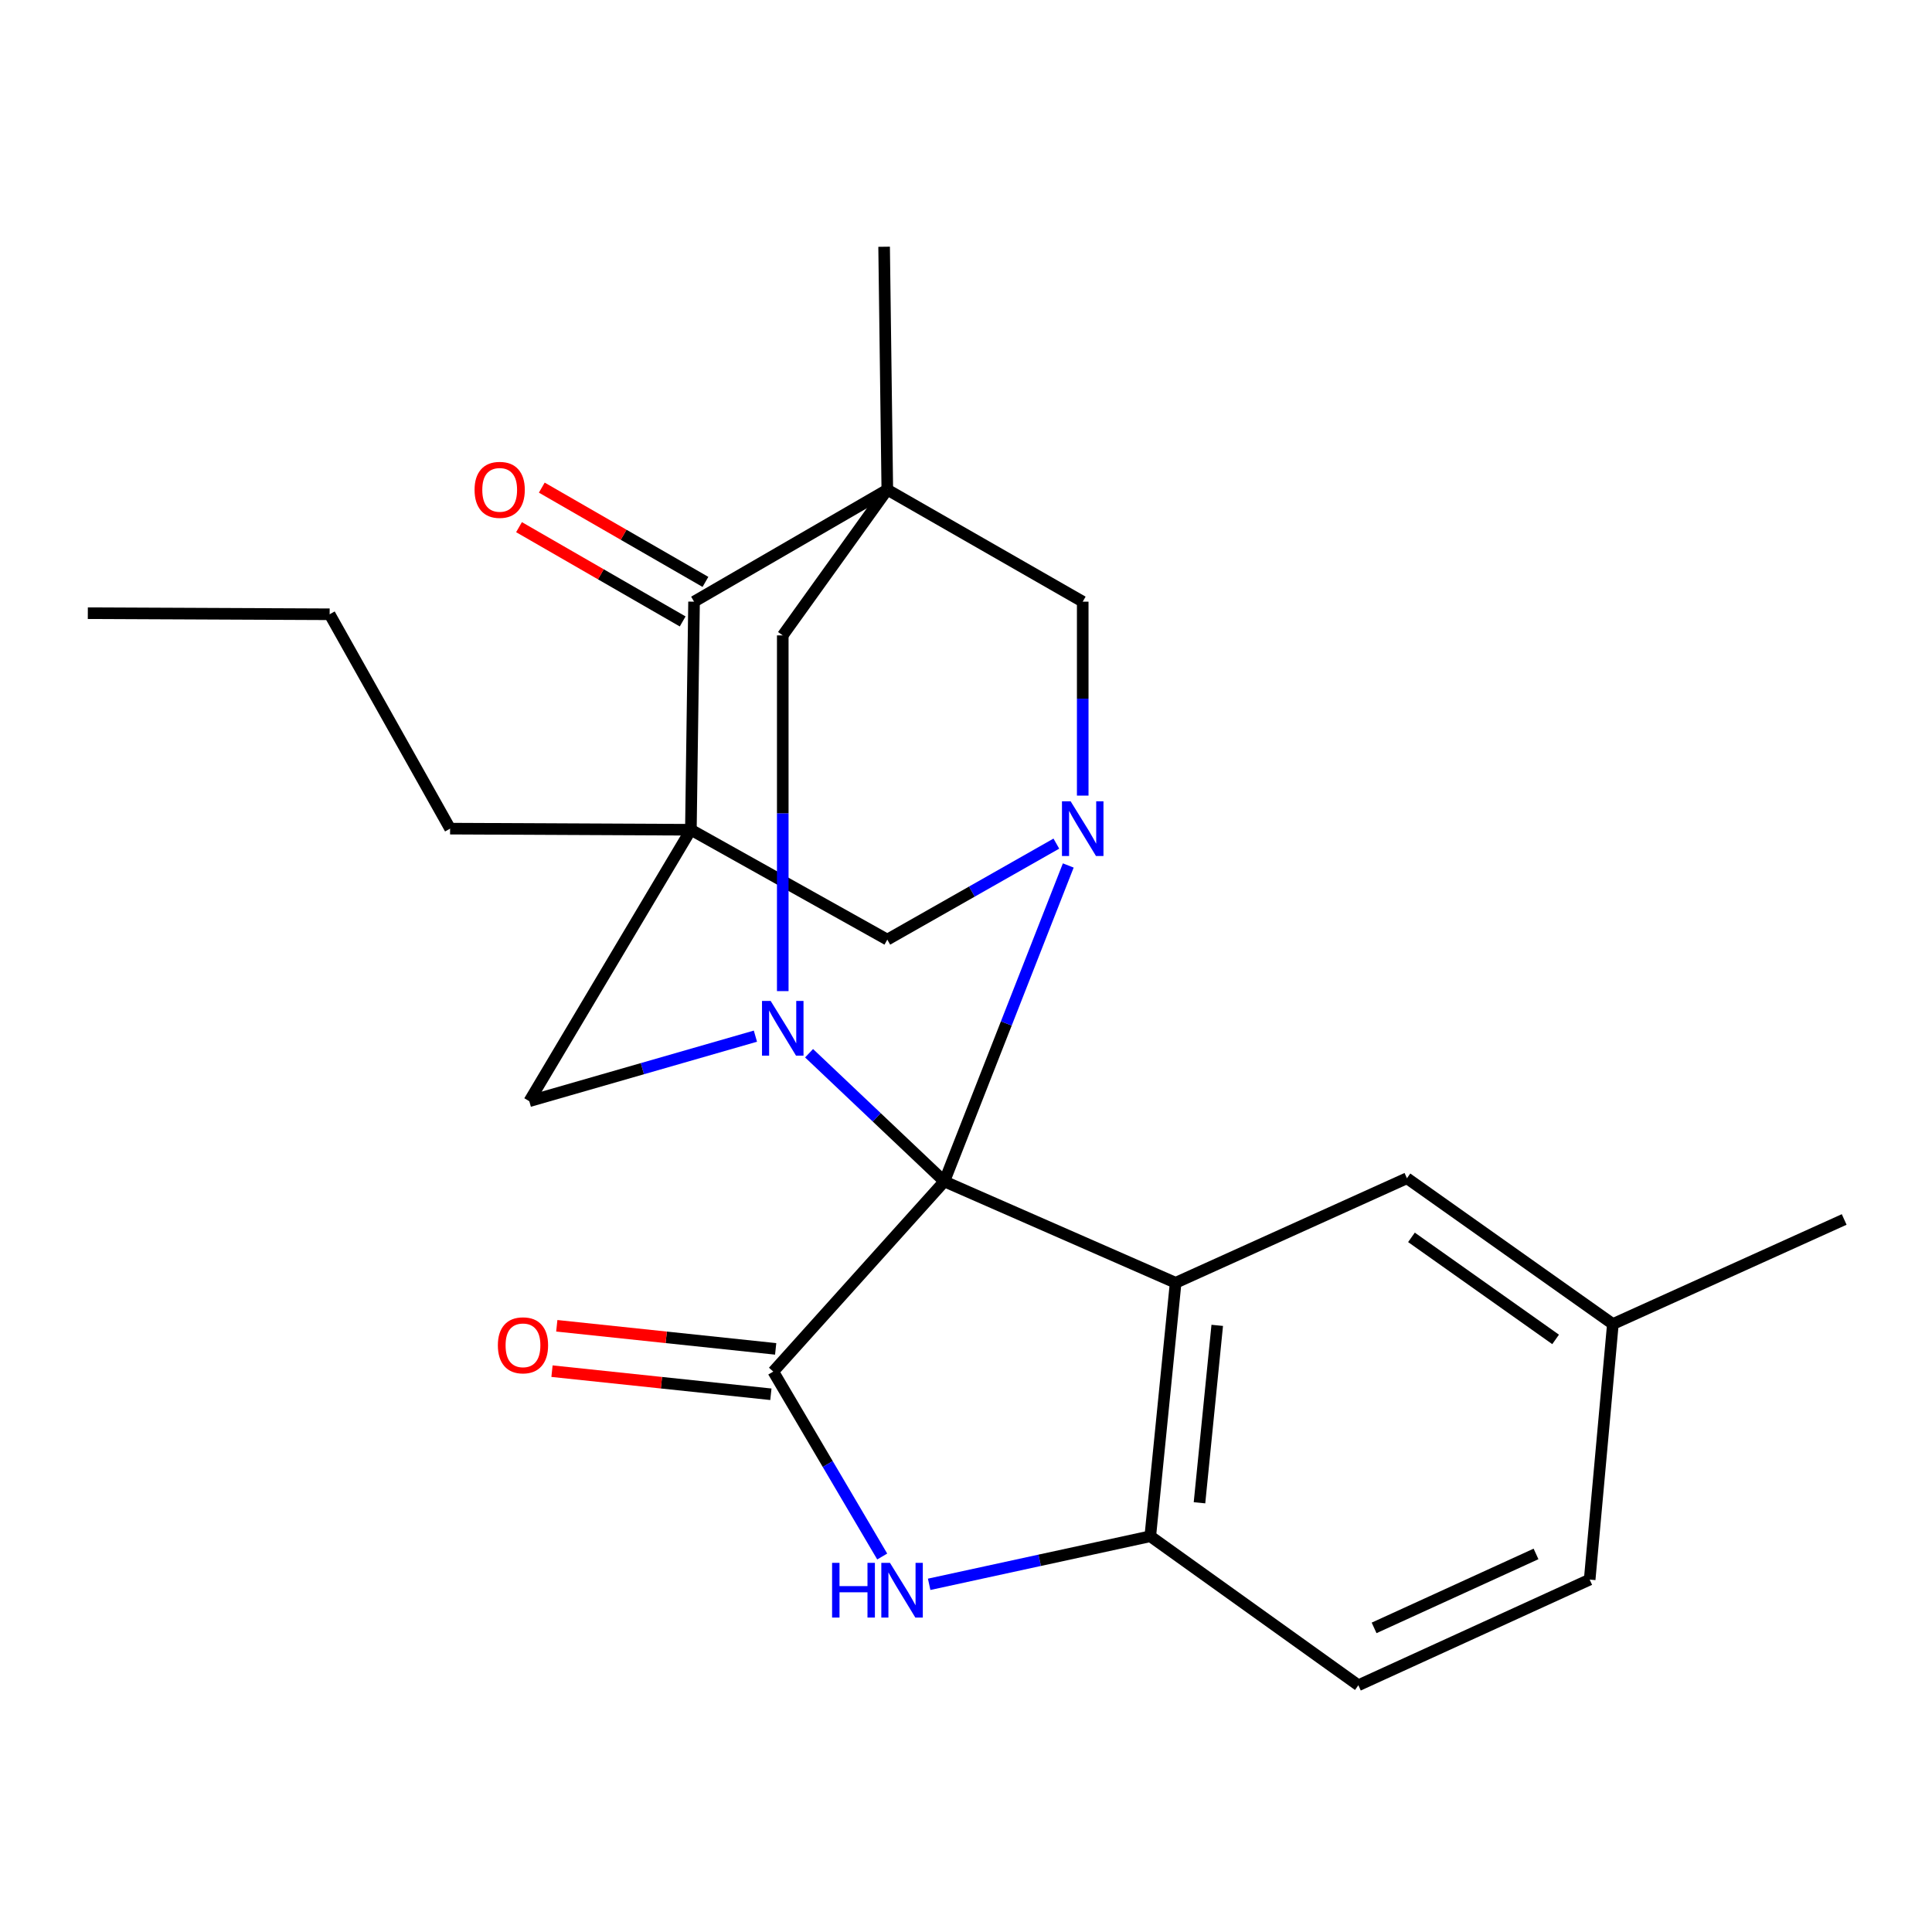 <?xml version='1.0' encoding='iso-8859-1'?>
<svg version='1.1' baseProfile='full'
              xmlns='http://www.w3.org/2000/svg'
                      xmlns:rdkit='http://www.rdkit.org/xml'
                      xmlns:xlink='http://www.w3.org/1999/xlink'
                  xml:space='preserve'
width='1000px' height='1000px' viewBox='0 0 1000 1000'>
<!-- END OF HEADER -->
<rect style='opacity:1.0;fill:#FFFFFF;stroke:none' width='1000' height='1000' x='0' y='0'> </rect>
<path class='bond-2' d='M 488.794,611.497 L 608.506,663.972' style='fill:none;fill-rule:evenodd;stroke:#000000;stroke-width:6px;stroke-linecap:butt;stroke-linejoin:miter;stroke-opacity:1' />
<path class='bond-3' d='M 488.794,611.497 L 520.865,529.733' style='fill:none;fill-rule:evenodd;stroke:#000000;stroke-width:6px;stroke-linecap:butt;stroke-linejoin:miter;stroke-opacity:1' />
<path class='bond-3' d='M 520.865,529.733 L 552.936,447.969' style='fill:none;fill-rule:evenodd;stroke:#0000FF;stroke-width:6px;stroke-linecap:butt;stroke-linejoin:miter;stroke-opacity:1' />
<path class='bond-4' d='M 488.794,611.497 L 453.784,578.323' style='fill:none;fill-rule:evenodd;stroke:#000000;stroke-width:6px;stroke-linecap:butt;stroke-linejoin:miter;stroke-opacity:1' />
<path class='bond-4' d='M 453.784,578.323 L 418.775,545.148' style='fill:none;fill-rule:evenodd;stroke:#0000FF;stroke-width:6px;stroke-linecap:butt;stroke-linejoin:miter;stroke-opacity:1' />
<path class='bond-5' d='M 488.794,611.497 L 400.247,709.925' style='fill:none;fill-rule:evenodd;stroke:#000000;stroke-width:6px;stroke-linecap:butt;stroke-linejoin:miter;stroke-opacity:1' />
<path class='bond-0' d='M 459.269,253.464 L 405.154,328.876' style='fill:none;fill-rule:evenodd;stroke:#000000;stroke-width:6px;stroke-linecap:butt;stroke-linejoin:miter;stroke-opacity:1' />
<path class='bond-18' d='M 459.269,253.464 L 457.616,127.716' style='fill:none;fill-rule:evenodd;stroke:#000000;stroke-width:6px;stroke-linecap:butt;stroke-linejoin:miter;stroke-opacity:1' />
<path class='bond-25' d='M 459.269,253.464 L 560.414,311.424' style='fill:none;fill-rule:evenodd;stroke:#000000;stroke-width:6px;stroke-linecap:butt;stroke-linejoin:miter;stroke-opacity:1' />
<path class='bond-27' d='M 459.269,253.464 L 359.24,311.424' style='fill:none;fill-rule:evenodd;stroke:#000000;stroke-width:6px;stroke-linecap:butt;stroke-linejoin:miter;stroke-opacity:1' />
<path class='bond-1' d='M 357.6,429.482 L 273.961,569.98' style='fill:none;fill-rule:evenodd;stroke:#000000;stroke-width:6px;stroke-linecap:butt;stroke-linejoin:miter;stroke-opacity:1' />
<path class='bond-6' d='M 357.6,429.482 L 359.24,311.424' style='fill:none;fill-rule:evenodd;stroke:#000000;stroke-width:6px;stroke-linecap:butt;stroke-linejoin:miter;stroke-opacity:1' />
<path class='bond-17' d='M 357.6,429.482 L 232.968,428.905' style='fill:none;fill-rule:evenodd;stroke:#000000;stroke-width:6px;stroke-linecap:butt;stroke-linejoin:miter;stroke-opacity:1' />
<path class='bond-24' d='M 357.6,429.482 L 459.269,486.34' style='fill:none;fill-rule:evenodd;stroke:#000000;stroke-width:6px;stroke-linecap:butt;stroke-linejoin:miter;stroke-opacity:1' />
<path class='bond-8' d='M 608.506,663.972 L 595.384,795.166' style='fill:none;fill-rule:evenodd;stroke:#000000;stroke-width:6px;stroke-linecap:butt;stroke-linejoin:miter;stroke-opacity:1' />
<path class='bond-8' d='M 630.04,686.002 L 620.854,777.838' style='fill:none;fill-rule:evenodd;stroke:#000000;stroke-width:6px;stroke-linecap:butt;stroke-linejoin:miter;stroke-opacity:1' />
<path class='bond-13' d='M 608.506,663.972 L 728.231,609.857' style='fill:none;fill-rule:evenodd;stroke:#000000;stroke-width:6px;stroke-linecap:butt;stroke-linejoin:miter;stroke-opacity:1' />
<path class='bond-9' d='M 560.414,411.808 L 560.414,361.616' style='fill:none;fill-rule:evenodd;stroke:#0000FF;stroke-width:6px;stroke-linecap:butt;stroke-linejoin:miter;stroke-opacity:1' />
<path class='bond-9' d='M 560.414,361.616 L 560.414,311.424' style='fill:none;fill-rule:evenodd;stroke:#000000;stroke-width:6px;stroke-linecap:butt;stroke-linejoin:miter;stroke-opacity:1' />
<path class='bond-11' d='M 546.766,436.655 L 503.018,461.498' style='fill:none;fill-rule:evenodd;stroke:#0000FF;stroke-width:6px;stroke-linecap:butt;stroke-linejoin:miter;stroke-opacity:1' />
<path class='bond-11' d='M 503.018,461.498 L 459.269,486.34' style='fill:none;fill-rule:evenodd;stroke:#000000;stroke-width:6px;stroke-linecap:butt;stroke-linejoin:miter;stroke-opacity:1' />
<path class='bond-10' d='M 405.154,512.997 L 405.154,420.936' style='fill:none;fill-rule:evenodd;stroke:#0000FF;stroke-width:6px;stroke-linecap:butt;stroke-linejoin:miter;stroke-opacity:1' />
<path class='bond-10' d='M 405.154,420.936 L 405.154,328.876' style='fill:none;fill-rule:evenodd;stroke:#000000;stroke-width:6px;stroke-linecap:butt;stroke-linejoin:miter;stroke-opacity:1' />
<path class='bond-12' d='M 391.001,536.312 L 332.481,553.146' style='fill:none;fill-rule:evenodd;stroke:#0000FF;stroke-width:6px;stroke-linecap:butt;stroke-linejoin:miter;stroke-opacity:1' />
<path class='bond-12' d='M 332.481,553.146 L 273.961,569.98' style='fill:none;fill-rule:evenodd;stroke:#000000;stroke-width:6px;stroke-linecap:butt;stroke-linejoin:miter;stroke-opacity:1' />
<path class='bond-7' d='M 400.247,709.925 L 428.439,757.786' style='fill:none;fill-rule:evenodd;stroke:#000000;stroke-width:6px;stroke-linecap:butt;stroke-linejoin:miter;stroke-opacity:1' />
<path class='bond-7' d='M 428.439,757.786 L 456.631,805.646' style='fill:none;fill-rule:evenodd;stroke:#0000FF;stroke-width:6px;stroke-linecap:butt;stroke-linejoin:miter;stroke-opacity:1' />
<path class='bond-14' d='M 401.486,698.181 L 344.838,692.202' style='fill:none;fill-rule:evenodd;stroke:#000000;stroke-width:6px;stroke-linecap:butt;stroke-linejoin:miter;stroke-opacity:1' />
<path class='bond-14' d='M 344.838,692.202 L 288.19,686.224' style='fill:none;fill-rule:evenodd;stroke:#FF0000;stroke-width:6px;stroke-linecap:butt;stroke-linejoin:miter;stroke-opacity:1' />
<path class='bond-14' d='M 399.007,721.67 L 342.359,715.691' style='fill:none;fill-rule:evenodd;stroke:#000000;stroke-width:6px;stroke-linecap:butt;stroke-linejoin:miter;stroke-opacity:1' />
<path class='bond-14' d='M 342.359,715.691 L 285.711,709.713' style='fill:none;fill-rule:evenodd;stroke:#FF0000;stroke-width:6px;stroke-linecap:butt;stroke-linejoin:miter;stroke-opacity:1' />
<path class='bond-15' d='M 365.136,301.191 L 322.784,276.792' style='fill:none;fill-rule:evenodd;stroke:#000000;stroke-width:6px;stroke-linecap:butt;stroke-linejoin:miter;stroke-opacity:1' />
<path class='bond-15' d='M 322.784,276.792 L 280.432,252.393' style='fill:none;fill-rule:evenodd;stroke:#FF0000;stroke-width:6px;stroke-linecap:butt;stroke-linejoin:miter;stroke-opacity:1' />
<path class='bond-15' d='M 353.345,321.657 L 310.993,297.258' style='fill:none;fill-rule:evenodd;stroke:#000000;stroke-width:6px;stroke-linecap:butt;stroke-linejoin:miter;stroke-opacity:1' />
<path class='bond-15' d='M 310.993,297.258 L 268.642,272.859' style='fill:none;fill-rule:evenodd;stroke:#FF0000;stroke-width:6px;stroke-linecap:butt;stroke-linejoin:miter;stroke-opacity:1' />
<path class='bond-26' d='M 480.933,820.041 L 538.158,807.603' style='fill:none;fill-rule:evenodd;stroke:#0000FF;stroke-width:6px;stroke-linecap:butt;stroke-linejoin:miter;stroke-opacity:1' />
<path class='bond-26' d='M 538.158,807.603 L 595.384,795.166' style='fill:none;fill-rule:evenodd;stroke:#000000;stroke-width:6px;stroke-linecap:butt;stroke-linejoin:miter;stroke-opacity:1' />
<path class='bond-16' d='M 595.384,795.166 L 703.089,872.284' style='fill:none;fill-rule:evenodd;stroke:#000000;stroke-width:6px;stroke-linecap:butt;stroke-linejoin:miter;stroke-opacity:1' />
<path class='bond-19' d='M 728.231,609.857 L 834.82,685.322' style='fill:none;fill-rule:evenodd;stroke:#000000;stroke-width:6px;stroke-linecap:butt;stroke-linejoin:miter;stroke-opacity:1' />
<path class='bond-19' d='M 730.571,640.454 L 805.184,693.279' style='fill:none;fill-rule:evenodd;stroke:#000000;stroke-width:6px;stroke-linecap:butt;stroke-linejoin:miter;stroke-opacity:1' />
<path class='bond-28' d='M 703.089,872.284 L 822.814,817.591' style='fill:none;fill-rule:evenodd;stroke:#000000;stroke-width:6px;stroke-linecap:butt;stroke-linejoin:miter;stroke-opacity:1' />
<path class='bond-28' d='M 711.233,842.596 L 795.041,804.311' style='fill:none;fill-rule:evenodd;stroke:#000000;stroke-width:6px;stroke-linecap:butt;stroke-linejoin:miter;stroke-opacity:1' />
<path class='bond-22' d='M 232.968,428.905 L 170.625,317.946' style='fill:none;fill-rule:evenodd;stroke:#000000;stroke-width:6px;stroke-linecap:butt;stroke-linejoin:miter;stroke-opacity:1' />
<path class='bond-20' d='M 834.82,685.322 L 822.814,817.591' style='fill:none;fill-rule:evenodd;stroke:#000000;stroke-width:6px;stroke-linecap:butt;stroke-linejoin:miter;stroke-opacity:1' />
<path class='bond-21' d='M 834.82,685.322 L 954.545,631.194' style='fill:none;fill-rule:evenodd;stroke:#000000;stroke-width:6px;stroke-linecap:butt;stroke-linejoin:miter;stroke-opacity:1' />
<path class='bond-23' d='M 170.625,317.946 L 45.455,317.394' style='fill:none;fill-rule:evenodd;stroke:#000000;stroke-width:6px;stroke-linecap:butt;stroke-linejoin:miter;stroke-opacity:1' />
<path  class='atom-4' d='M 554.154 414.745
L 563.434 429.745
Q 564.354 431.225, 565.834 433.905
Q 567.314 436.585, 567.394 436.745
L 567.394 414.745
L 571.154 414.745
L 571.154 443.065
L 567.274 443.065
L 557.314 426.665
Q 556.154 424.745, 554.914 422.545
Q 553.714 420.345, 553.354 419.665
L 553.354 443.065
L 549.674 443.065
L 549.674 414.745
L 554.154 414.745
' fill='#0000FF'/>
<path  class='atom-5' d='M 398.894 518.081
L 408.174 533.081
Q 409.094 534.561, 410.574 537.241
Q 412.054 539.921, 412.134 540.081
L 412.134 518.081
L 415.894 518.081
L 415.894 546.401
L 412.014 546.401
L 402.054 530.001
Q 400.894 528.081, 399.654 525.881
Q 398.454 523.681, 398.094 523.001
L 398.094 546.401
L 394.414 546.401
L 394.414 518.081
L 398.894 518.081
' fill='#0000FF'/>
<path  class='atom-8' d='M 430.686 808.929
L 434.526 808.929
L 434.526 820.969
L 449.006 820.969
L 449.006 808.929
L 452.846 808.929
L 452.846 837.249
L 449.006 837.249
L 449.006 824.169
L 434.526 824.169
L 434.526 837.249
L 430.686 837.249
L 430.686 808.929
' fill='#0000FF'/>
<path  class='atom-8' d='M 460.646 808.929
L 469.926 823.929
Q 470.846 825.409, 472.326 828.089
Q 473.806 830.769, 473.886 830.929
L 473.886 808.929
L 477.646 808.929
L 477.646 837.249
L 473.766 837.249
L 463.806 820.849
Q 462.646 818.929, 461.406 816.729
Q 460.206 814.529, 459.846 813.849
L 459.846 837.249
L 456.166 837.249
L 456.166 808.929
L 460.646 808.929
' fill='#0000FF'/>
<path  class='atom-15' d='M 257.693 696.332
Q 257.693 689.532, 261.053 685.732
Q 264.413 681.932, 270.693 681.932
Q 276.973 681.932, 280.333 685.732
Q 283.693 689.532, 283.693 696.332
Q 283.693 703.212, 280.293 707.132
Q 276.893 711.012, 270.693 711.012
Q 264.453 711.012, 261.053 707.132
Q 257.693 703.252, 257.693 696.332
M 270.693 707.812
Q 275.013 707.812, 277.333 704.932
Q 279.693 702.012, 279.693 696.332
Q 279.693 690.772, 277.333 687.972
Q 275.013 685.132, 270.693 685.132
Q 266.373 685.132, 264.013 687.932
Q 261.693 690.732, 261.693 696.332
Q 261.693 702.052, 264.013 704.932
Q 266.373 707.812, 270.693 707.812
' fill='#FF0000'/>
<path  class='atom-16' d='M 245.634 253.544
Q 245.634 246.744, 248.994 242.944
Q 252.354 239.144, 258.634 239.144
Q 264.914 239.144, 268.274 242.944
Q 271.634 246.744, 271.634 253.544
Q 271.634 260.424, 268.234 264.344
Q 264.834 268.224, 258.634 268.224
Q 252.394 268.224, 248.994 264.344
Q 245.634 260.464, 245.634 253.544
M 258.634 265.024
Q 262.954 265.024, 265.274 262.144
Q 267.634 259.224, 267.634 253.544
Q 267.634 247.984, 265.274 245.184
Q 262.954 242.344, 258.634 242.344
Q 254.314 242.344, 251.954 245.144
Q 249.634 247.944, 249.634 253.544
Q 249.634 259.264, 251.954 262.144
Q 254.314 265.024, 258.634 265.024
' fill='#FF0000'/>
</svg>
